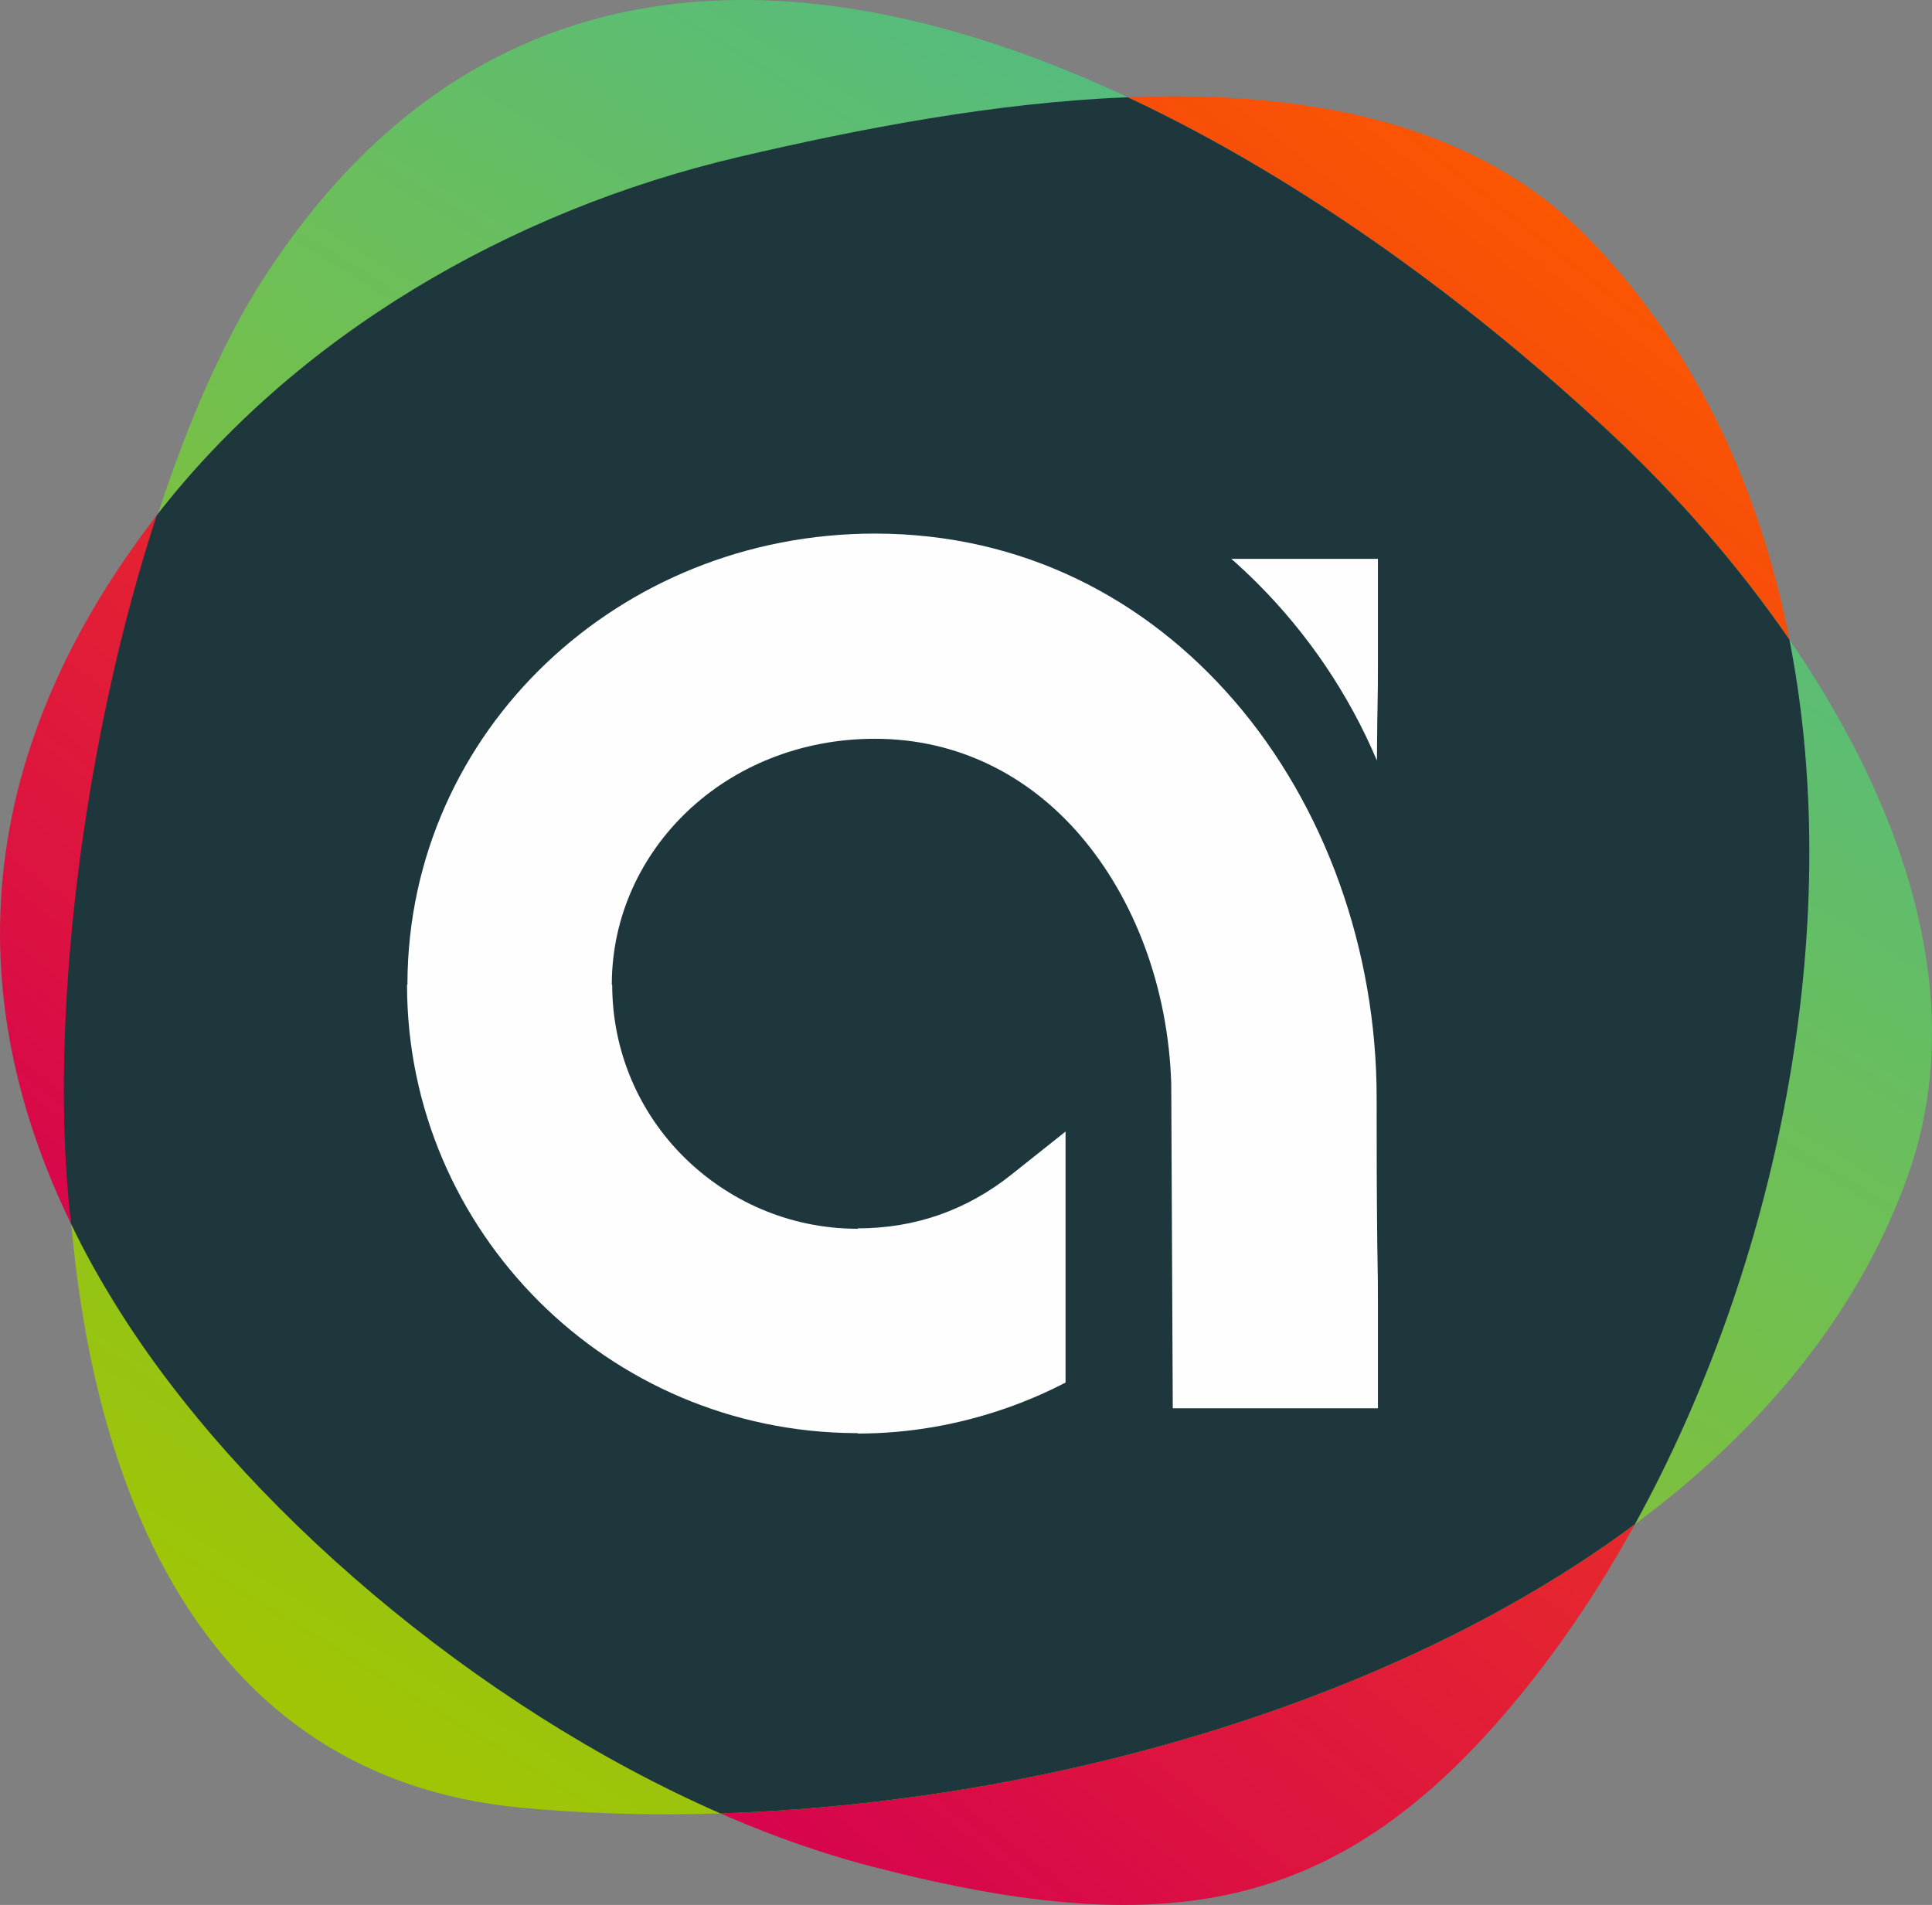 <?xml version="1.0" encoding="UTF-8"?>
<!DOCTYPE svg PUBLIC "-//W3C//DTD SVG 1.1//EN" "http://www.w3.org/Graphics/SVG/1.1/DTD/svg11.dtd">
<!-- Creator: CorelDRAW 2020 (64-Bit) -->
<svg xmlns="http://www.w3.org/2000/svg" xml:space="preserve" width="54.932mm" height="54.162mm" version="1.1" style="shape-rendering:geometricPrecision; text-rendering:geometricPrecision; image-rendering:optimizeQuality; fill-rule:evenodd; clip-rule:evenodd"
viewBox="0 0 1602.66 1580.18"
 xmlns:xlink="http://www.w3.org/1999/xlink"
 xmlns:xodm="http://www.corel.com/coreldraw/odm/2003">
 <rect x="0" y="0" width="1602.66" height="1580.18" fill="#808080" stroke="none"/>
 <defs>
  <style type="text/css">
   <![CDATA[
    .fil3 {fill:#FEFEFE;fill-rule:nonzero}
    .fil2 {fill:#1D373D;fill-rule:nonzero}
    .fil0 {fill:url(#id0);fill-rule:nonzero}
    .fil1 {fill:url(#id1);fill-rule:nonzero}
   ]]>
  </style>
  <linearGradient id="id0" gradientUnits="userSpaceOnUse" x1="354.58" y1="1318.48" x2="1295.72" y2="128.74">
   <stop offset="0" style="stop-opacity:1; stop-color:#D6044E"/>
   <stop offset="1" style="stop-opacity:1; stop-color:#FC5800"/>
  </linearGradient>
  <linearGradient id="id1" gradientUnits="userSpaceOnUse" x1="294.49" y1="1439.74" x2="1141.7" y2="54.14">
   <stop offset="0" style="stop-opacity:1; stop-color:#A0C504"/>
   <stop offset="1" style="stop-opacity:1; stop-color:#4FBB88"/>
  </linearGradient>
 </defs>
 <g id="Plan_x0020_1">
  <path class="fil0" d="M724.71 1548.69c249.86,64.42 393.68,37.8 544.81,-152.92 246.1,-310.49 345.54,-893.64 47.34,-1199.04 -165.23,-169.26 -476.39,-119.69 -703.34,-66.68 -195.58,45.67 -375.26,153.35 -489.81,305.68 -159.28,211.96 -160.73,432.03 -27.39,647.19 124.27,200.44 385.79,403.22 628.4,465.78z"/>
  <path class="fil1" d="M431.23 1499.37c416.45,40.08 1011.68,-134.1 1151.18,-523.47 77.33,-215.77 -80.45,-460.75 -244.01,-614.37 -172.31,-161.85 -416.35,-326.26 -648.04,-356.57 -177.45,-23.22 -347.67,32.24 -472.87,227.77 -186.19,290.88 -317.19,1215.61 213.74,1266.65z"/>
  <path class="fil2" d="M1356.23 1264.33c117.14,-212.7 175.59,-491.76 128.17,-733.72 -43.28,-62.94 -94.35,-120.57 -146,-169.08 -111.76,-104.97 -253.7,-211.01 -402.86,-280.85 -110.7,4.32 -224.19,26.51 -322.03,49.37 -192.01,44.84 -368.69,149.45 -483.48,297.39 -60.49,184.23 -90.86,420.15 -71.04,587.87 11.33,23.63 22.73,44.08 37.31,67.61 102.72,165.69 299.23,332.97 501.32,421.33 260.94,-8.37 554.57,-88.27 758.6,-239.91z"/>
  <path class="fil3" d="M1143.05 1083.09l0 85.11 -170.2 0 -1.26 -269.3c-2.5,-78.56 -29.79,-153.05 -76.18,-206.71 -41.73,-48.26 -99.93,-79.37 -169.72,-79.37 -61.55,0 -116.23,22.95 -155.36,60.09 -38.68,36.71 -62.51,87.21 -62.81,142.68l-0.01 1.26 0.34 0c0,55.77 22.57,106.09 58.99,142.43 36.89,36.82 87.65,59.69 143.42,59.99l1.27 0 0 -0.33c24.16,0 46.85,-3.94 67.48,-11.15 21.6,-7.56 41.77,-18.9 59.76,-33.26l45.14 -35.89 0 208.2c-15.68,8.14 -32.06,15.23 -49.04,21.17 -39.09,13.68 -80.63,21.13 -123.34,21.13l0 -0.34 -1.94 0c-102.44,-0.55 -195.3,-42.18 -262.44,-109.18 -67.61,-67.47 -109.51,-160.33 -109.51,-262.77l0.33 0 0.01 -1.92c0.56,-103.88 44.32,-197.59 115.34,-265.01 69.86,-66.33 165.82,-107.3 272.37,-107.3 123.06,0 225.19,54.29 298.03,138.54 75.45,87.26 118.26,206.89 118.26,329.61 0,58.34 0.11,71.66 0.22,87.05 0.42,64.05 0.85,45.22 0.85,85.28zm-121.61 -619.53l121.61 0 0 85.1c0,39.43 -0.41,21.84 -0.84,82.21 -23.45,-55.35 -57.35,-105.22 -99.23,-147.1 -6.96,-6.96 -14.15,-13.7 -21.54,-20.21z"/>
 </g>
</svg>
